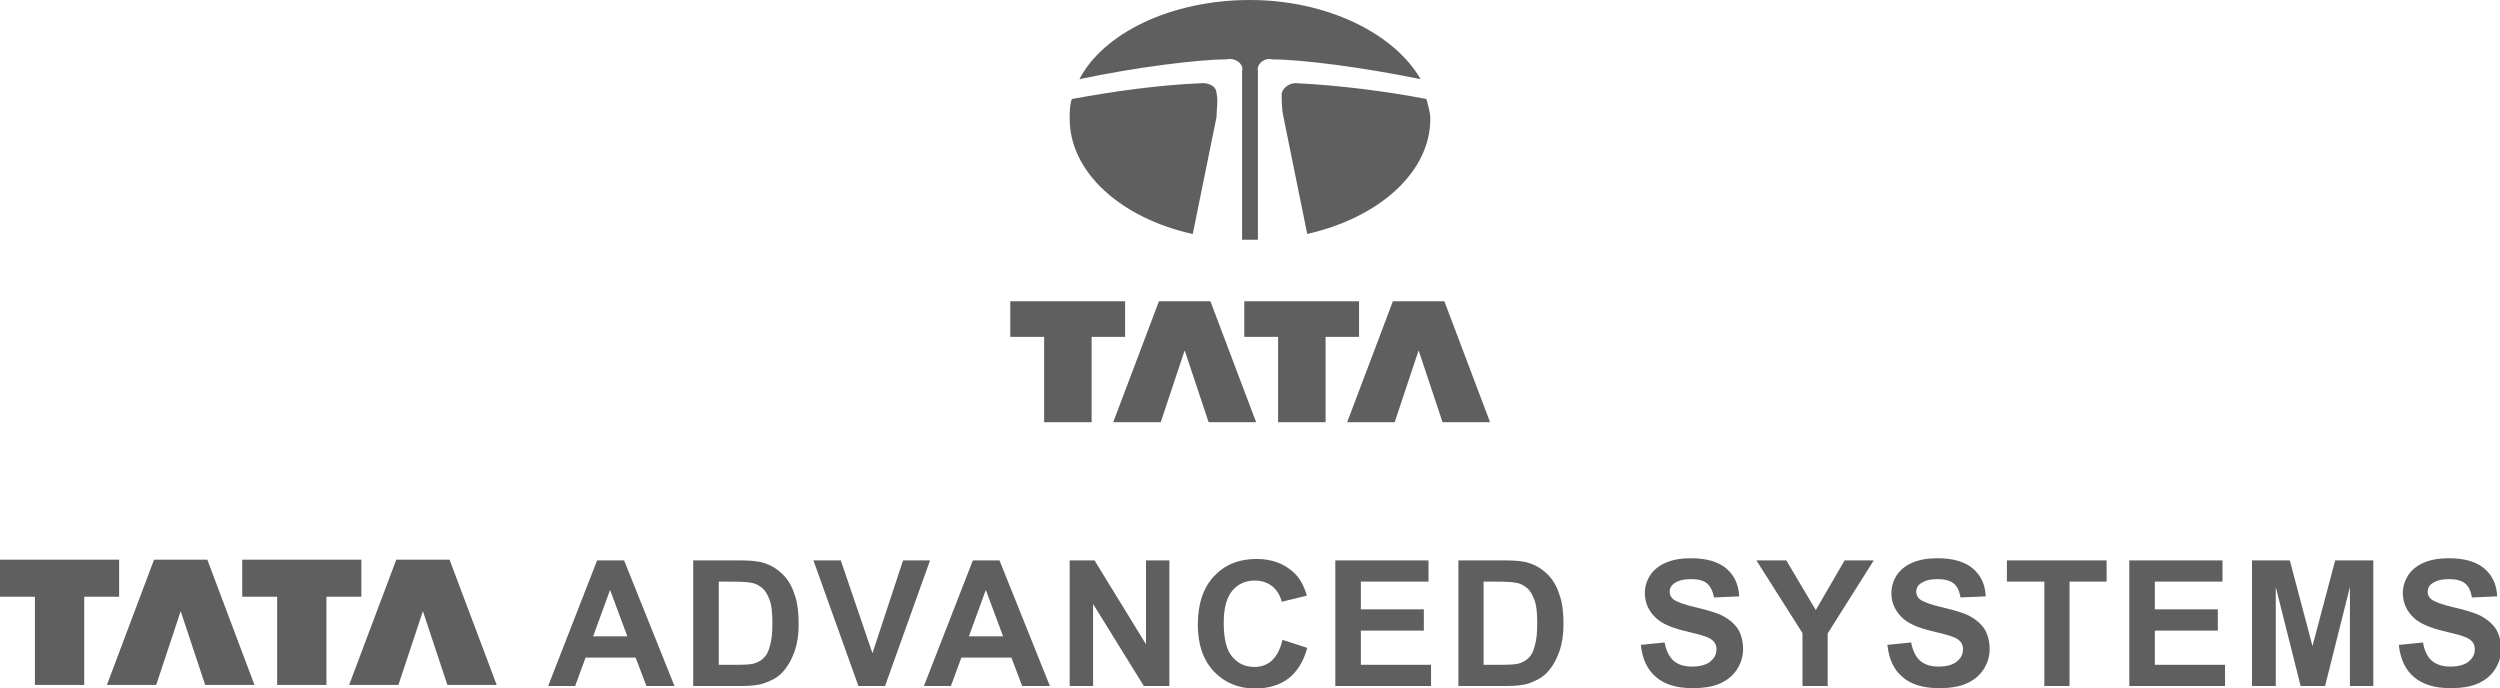 <?xml version="1.0" encoding="UTF-8"?>
<svg id="Layer_2" data-name="Layer 2" xmlns="http://www.w3.org/2000/svg" viewBox="0 0 69.46 19.12">
  <defs>
    <style>
      .cls-1 {
        fill: #5f5f5f;
      }
    </style>
  </defs>
  <g id="Layer_1-2" data-name="Layer 1">
    <g>
      <path class="cls-1" d="m18.73,19.06h-.77l-.3-.79h-1.39l-.29.79h-.75l1.36-3.49h.75l1.4,3.49Zm-1.3-1.38l-.48-1.29-.47,1.29h.95Zm1.84-2.11h1.29c.29,0,.51.02.66.07.2.06.38.17.53.32.15.15.26.34.33.57.08.22.11.5.11.82,0,.29-.04.53-.11.74-.09.25-.21.46-.37.62-.12.12-.29.21-.5.28-.16.05-.36.07-.62.07h-1.33v-3.49Zm.7.59v2.31h.53c.2,0,.34-.01.43-.03.11-.03.21-.08.28-.15.08-.07.14-.18.18-.34.05-.16.07-.37.07-.64s-.02-.48-.07-.62c-.05-.14-.11-.26-.2-.34-.09-.08-.19-.14-.33-.16-.1-.02-.29-.03-.58-.03h-.32Zm3.88,2.9l-1.25-3.49h.76l.88,2.58.85-2.58h.75l-1.25,3.49h-.75Zm5.32,0h-.77l-.3-.79h-1.39l-.29.79h-.75l1.36-3.49h.74l1.4,3.49Zm-1.3-1.38l-.48-1.29-.47,1.29h.95Zm1.85,1.38v-3.49h.69l1.43,2.33v-2.33h.65v3.49h-.71l-1.41-2.28v2.28h-.65Zm5.92-1.28l.68.22c-.1.38-.28.66-.52.85-.24.18-.55.28-.93.28-.46,0-.84-.16-1.14-.47-.3-.32-.45-.75-.45-1.3,0-.58.15-1.03.45-1.35.3-.32.69-.48,1.18-.48.43,0,.77.13,1.04.38.16.15.28.36.36.64l-.7.17c-.04-.18-.13-.32-.26-.43-.13-.1-.29-.16-.48-.16-.26,0-.47.09-.63.28-.16.19-.24.49-.24.9,0,.44.08.76.24.94.16.19.36.28.62.28.19,0,.35-.06.48-.18.13-.12.23-.31.29-.56Zm1.46,1.28v-3.49h2.59v.59h-1.88v.77h1.75v.59h-1.75v.95h1.95v.59h-2.65Zm3.42-3.49h1.29c.29,0,.51.02.66.07.2.06.38.17.53.32.15.15.26.34.33.57.08.22.11.5.11.82,0,.29-.04.53-.11.74-.09.25-.21.46-.37.62-.12.12-.29.21-.49.28-.16.05-.36.07-.62.07h-1.33v-3.49Zm.7.59v2.31h.53c.2,0,.34-.01.43-.03.11-.03.21-.08.28-.15.08-.07.14-.18.18-.34.05-.16.07-.37.07-.64s-.02-.48-.07-.62c-.05-.14-.11-.26-.2-.34-.09-.08-.19-.14-.33-.16-.1-.02-.29-.03-.58-.03h-.32Zm4.34,1.76l.69-.07c.04.23.13.4.25.51.13.11.3.16.51.16.23,0,.4-.05.51-.14.12-.1.17-.21.17-.34,0-.08-.02-.15-.07-.21-.05-.06-.13-.11-.25-.15-.08-.03-.27-.08-.56-.15-.38-.09-.64-.21-.79-.35-.21-.19-.32-.43-.32-.7,0-.18.05-.34.15-.5.1-.15.25-.27.44-.35.19-.08.42-.12.69-.12.44,0,.77.1.99.29.22.19.34.45.35.77l-.7.03c-.03-.18-.1-.31-.19-.39-.1-.08-.25-.12-.45-.12s-.36.04-.48.13c-.07.05-.11.13-.11.22,0,.08.03.15.1.21.09.07.3.15.65.23.34.08.6.16.76.25.16.09.29.2.39.35.09.15.14.34.14.56,0,.2-.06.39-.17.56-.11.17-.27.3-.47.39-.2.09-.46.13-.76.13-.44,0-.78-.1-1.02-.31-.24-.2-.38-.5-.42-.89Zm4.52,1.14v-1.47l-1.28-2.02h.83l.82,1.38.8-1.38h.81l-1.28,2.03v1.46h-.7Zm2.33-1.14l.69-.07c.04.23.13.4.25.51.13.11.3.16.51.16.23,0,.4-.05.51-.14.12-.1.17-.21.17-.34,0-.08-.02-.15-.07-.21-.05-.06-.13-.11-.25-.15-.08-.03-.27-.08-.56-.15-.38-.09-.64-.21-.79-.35-.21-.19-.32-.43-.32-.7,0-.18.05-.34.15-.5.1-.15.25-.27.44-.35.19-.08.42-.12.69-.12.44,0,.77.1.99.29.22.19.34.45.35.77l-.7.03c-.03-.18-.09-.31-.19-.39-.1-.08-.25-.12-.45-.12s-.36.04-.48.13c-.07.05-.11.13-.11.22,0,.08.03.15.1.21.09.07.3.15.65.23.34.08.6.16.76.25.16.09.29.2.39.35.09.15.14.34.14.56,0,.2-.06.39-.17.56-.11.17-.27.3-.47.39-.2.09-.46.13-.76.13-.44,0-.78-.1-1.02-.31-.24-.2-.38-.5-.42-.89Zm4.39,1.14v-2.9h-1.04v-.59h2.77v.59h-1.03v2.9h-.7Zm2.36,0v-3.49h2.59v.59h-1.88v.77h1.75v.59h-1.75v.95h1.95v.59h-2.65Zm3.41,0v-3.49h1.05l.63,2.38.63-2.38h1.06v3.49h-.65v-2.75l-.69,2.75h-.68l-.69-2.75v2.75h-.65Zm4.06-1.14l.69-.07c.04.23.12.4.25.51.13.11.3.16.51.16.23,0,.4-.05.51-.14.12-.1.17-.21.17-.34,0-.08-.02-.15-.07-.21-.05-.06-.13-.11-.25-.15-.08-.03-.27-.08-.56-.15-.38-.09-.64-.21-.8-.35-.21-.19-.32-.43-.32-.7,0-.18.05-.34.15-.5.1-.15.25-.27.44-.35.19-.08.42-.12.69-.12.44,0,.77.1.99.29.22.19.34.45.35.77l-.7.03c-.03-.18-.09-.31-.19-.39-.1-.08-.25-.12-.45-.12s-.36.04-.48.13c-.07.05-.11.13-.11.22,0,.08.03.15.1.21.09.07.3.15.65.23.34.08.6.16.76.25.16.09.29.2.39.35.09.15.14.34.14.56,0,.2-.06.39-.17.56-.11.17-.27.3-.47.39-.2.09-.46.13-.76.13-.44,0-.78-.1-1.02-.31-.24-.2-.38-.5-.42-.89Z"/>
      <path class="cls-1" d="m11.75,16.98l-.68,2.05h-1.37l1.31-3.48h1.48l1.31,3.48h-1.37l-.68-2.05Zm-1.71-.4v-1.03h-3.31v1.03h.97v2.45h1.37v-2.45h.97Zm-5.02.4l-.68,2.05h-1.37l1.31-3.48h1.48l1.31,3.48h-1.37l-.68-2.05Zm-1.71-.4v-1.03H0v1.03h.97v2.45h1.37v-2.45h.97Z"/>
      <g>
        <path class="cls-1" d="m33.13,6.5c-1.98-.44-3.41-1.71-3.41-3.2,0-.17,0-.39.06-.55,1.21-.22,2.42-.39,3.63-.44.22,0,.39.11.39.28.05.22,0,.44,0,.66l-.66,3.25Zm6.5-3.75c.05.17.11.39.11.55,0,1.49-1.43,2.75-3.42,3.2l-.66-3.25c-.05-.22-.05-.44-.05-.66.05-.17.22-.28.39-.28,1.21.06,2.48.22,3.63.44m-4.9-2.75c2.15,0,4.02.94,4.74,2.2-1.6-.33-3.31-.55-4.13-.55-.17-.06-.44.11-.39.33v4.68h-.44V1.98c.06-.22-.22-.39-.44-.33-.77,0-2.53.22-4.08.55.66-1.27,2.53-2.2,4.74-2.2"/>
        <path class="cls-1" d="m39.41,9.75l-.66,1.98h-1.32l1.27-3.36h1.43l1.27,3.36h-1.32l-.66-1.98Zm-1.65-.39v-.99h-3.19v.99h.94v2.37h1.32v-2.37h.94Zm-4.85.39l-.66,1.98h-1.32l1.27-3.36h1.43l1.27,3.36h-1.32l-.66-1.98Zm-1.65-.39v-.99h-3.19v.99h.94v2.37h1.32v-2.37h.94Z"/>
      </g>
    </g>
  </g>
</svg>